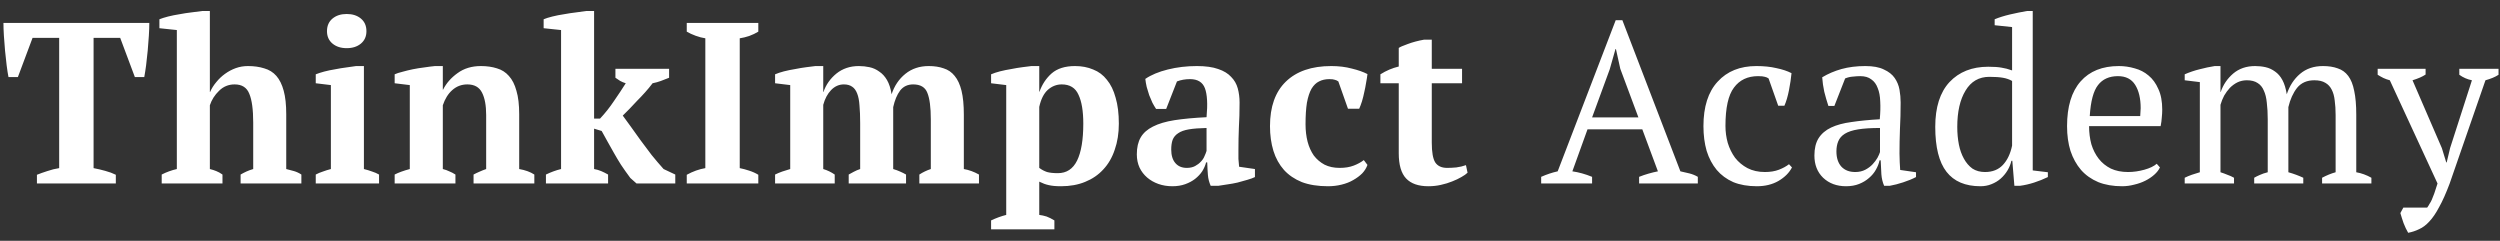<svg width="218" height="21" viewBox="0 0 218 21" fill="none" xmlns="http://www.w3.org/2000/svg">
<rect x="0" y="0" width="218" height="21" fill="#333333" stroke="none"/>
<path d="M10.1 16H3.22V15.24C3.487 15.133 3.787 15.027 4.12 14.92C4.467 14.8 4.813 14.713 5.16 14.66V3.3H2.84L1.56 6.72H0.74C0.687 6.453 0.633 6.113 0.58 5.7C0.527 5.287 0.48 4.86 0.44 4.42C0.4 3.98 0.367 3.547 0.34 3.12C0.313 2.68 0.3 2.307 0.3 2H13.02C13.02 2.32 13.007 2.693 12.98 3.12C12.953 3.547 12.92 3.98 12.88 4.42C12.84 4.86 12.793 5.287 12.74 5.7C12.687 6.1 12.633 6.44 12.58 6.72H11.76L10.48 3.3H8.16V14.66C8.507 14.727 8.847 14.807 9.18 14.9C9.527 14.993 9.833 15.107 10.1 15.24V16ZM26.28 16H20.98V15.22C21.14 15.127 21.307 15.04 21.48 14.96C21.654 14.88 21.854 14.807 22.08 14.74V10.7C22.08 9.553 21.967 8.713 21.74 8.18C21.527 7.633 21.1 7.36 20.46 7.36C19.927 7.36 19.474 7.547 19.1 7.92C18.727 8.28 18.46 8.7 18.3 9.18V14.74C18.514 14.793 18.7 14.853 18.86 14.92C19.034 14.987 19.214 15.087 19.4 15.22V16H14.1V15.22C14.514 15.007 14.954 14.847 15.42 14.74V2.62L13.9 2.46V1.68C14.1 1.6 14.354 1.52 14.66 1.44C14.98 1.36 15.314 1.293 15.66 1.24C16.007 1.173 16.354 1.12 16.7 1.08C17.047 1.027 17.354 0.987 17.62 0.96H18.3V8.02H18.32C18.454 7.713 18.634 7.427 18.86 7.16C19.087 6.88 19.34 6.64 19.62 6.44C19.914 6.227 20.227 6.06 20.56 5.94C20.894 5.82 21.247 5.76 21.62 5.76C22.154 5.76 22.627 5.827 23.04 5.96C23.467 6.08 23.82 6.3 24.1 6.62C24.38 6.94 24.594 7.373 24.74 7.92C24.887 8.453 24.96 9.133 24.96 9.96V14.74C25.187 14.793 25.414 14.853 25.64 14.92C25.867 14.987 26.08 15.087 26.28 15.22V16ZM33.053 16H27.533V15.22C27.733 15.113 27.94 15.027 28.153 14.96C28.367 14.88 28.6 14.807 28.853 14.74V7.42L27.533 7.26V6.48C27.733 6.4 27.98 6.32 28.273 6.24C28.58 6.16 28.9 6.093 29.233 6.04C29.567 5.973 29.893 5.92 30.213 5.88C30.533 5.827 30.813 5.787 31.053 5.76H31.733V14.74C32 14.807 32.24 14.88 32.453 14.96C32.667 15.027 32.867 15.113 33.053 15.22V16ZM28.513 2.72C28.513 2.253 28.673 1.887 28.993 1.62C29.313 1.353 29.727 1.22 30.233 1.22C30.74 1.22 31.153 1.353 31.473 1.62C31.793 1.887 31.953 2.253 31.953 2.72C31.953 3.173 31.793 3.533 31.473 3.8C31.153 4.067 30.74 4.2 30.233 4.2C29.727 4.2 29.313 4.067 28.993 3.8C28.673 3.533 28.513 3.173 28.513 2.72ZM46.594 16H41.294V15.22C41.467 15.127 41.634 15.047 41.794 14.98C41.967 14.9 42.167 14.82 42.394 14.74V10.04C42.394 9.2 42.274 8.547 42.034 8.08C41.794 7.6 41.367 7.36 40.754 7.36C40.247 7.36 39.807 7.527 39.434 7.86C39.074 8.18 38.801 8.62 38.614 9.18V14.74C38.827 14.793 39.014 14.86 39.174 14.94C39.347 15.007 39.527 15.1 39.714 15.22V16H34.414V15.22C34.747 15.047 35.187 14.887 35.734 14.74V7.42L34.414 7.26V6.48C34.587 6.4 34.814 6.327 35.094 6.26C35.374 6.18 35.674 6.107 35.994 6.04C36.327 5.973 36.661 5.92 36.994 5.88C37.341 5.827 37.654 5.787 37.934 5.76H38.614V7.82H38.634C38.914 7.26 39.334 6.78 39.894 6.38C40.454 5.967 41.134 5.76 41.934 5.76C42.454 5.76 42.921 5.827 43.334 5.96C43.747 6.08 44.094 6.3 44.374 6.62C44.667 6.94 44.887 7.373 45.034 7.92C45.194 8.453 45.274 9.133 45.274 9.96V14.74C45.807 14.833 46.247 14.993 46.594 15.22V16ZM53.665 6H58.345V6.78C58.092 6.887 57.852 6.98 57.625 7.06C57.412 7.14 57.172 7.207 56.905 7.26C56.705 7.527 56.485 7.793 56.245 8.06C56.018 8.313 55.785 8.56 55.545 8.8C55.318 9.04 55.098 9.273 54.885 9.5C54.672 9.713 54.478 9.907 54.305 10.08C54.505 10.347 54.738 10.667 55.005 11.04C55.272 11.413 55.558 11.813 55.865 12.24C56.172 12.653 56.492 13.08 56.825 13.52C57.172 13.947 57.518 14.353 57.865 14.74L58.885 15.22V16H55.505L54.965 15.52C54.658 15.107 54.385 14.72 54.145 14.36C53.918 14 53.712 13.653 53.525 13.32C53.338 12.987 53.158 12.667 52.985 12.36C52.812 12.04 52.638 11.727 52.465 11.42L51.805 11.22V14.74C52.032 14.78 52.238 14.84 52.425 14.92C52.612 15 52.812 15.1 53.025 15.22V16H47.605V15.22C48.045 15.007 48.485 14.847 48.925 14.74V2.62L47.405 2.46V1.68C47.592 1.6 47.845 1.52 48.165 1.44C48.485 1.36 48.825 1.293 49.185 1.24C49.545 1.173 49.898 1.12 50.245 1.08C50.592 1.027 50.885 0.987 51.125 0.96H51.805V10.34H52.325C52.765 9.873 53.172 9.36 53.545 8.8C53.932 8.24 54.272 7.727 54.565 7.26C54.392 7.207 54.232 7.14 54.085 7.06C53.952 6.98 53.812 6.887 53.665 6.78V6ZM66.125 16H59.885V15.24C60.419 14.947 60.959 14.753 61.505 14.66V3.34C61.239 3.3 60.959 3.227 60.665 3.12C60.372 3.013 60.112 2.893 59.885 2.76V2H66.125V2.76C65.885 2.907 65.618 3.033 65.325 3.14C65.045 3.233 64.772 3.3 64.505 3.34V14.66C64.772 14.713 65.045 14.787 65.325 14.88C65.618 14.973 65.885 15.093 66.125 15.24V16ZM79.007 16H74.007V15.22C74.14 15.14 74.287 15.06 74.447 14.98C74.62 14.887 74.807 14.807 75.007 14.74V10.76C75.007 10.147 74.987 9.627 74.947 9.2C74.92 8.773 74.853 8.427 74.747 8.16C74.64 7.88 74.493 7.68 74.307 7.56C74.12 7.427 73.88 7.36 73.587 7.36C73.16 7.36 72.787 7.527 72.467 7.86C72.16 8.18 71.933 8.607 71.787 9.14V14.74C72.147 14.847 72.48 15.007 72.787 15.22V16H67.587V15.22C67.773 15.127 67.98 15.04 68.207 14.96C68.433 14.88 68.667 14.807 68.907 14.74V7.42L67.587 7.26V6.48C67.8 6.387 68.06 6.3 68.367 6.22C68.687 6.14 69.013 6.073 69.347 6.02C69.68 5.953 70 5.9 70.307 5.86C70.627 5.82 70.893 5.787 71.107 5.76H71.787V8.02H71.807C72.02 7.393 72.393 6.86 72.927 6.42C73.473 5.98 74.127 5.76 74.887 5.76C75.207 5.76 75.52 5.793 75.827 5.86C76.133 5.927 76.413 6.053 76.667 6.24C76.933 6.413 77.16 6.66 77.347 6.98C77.533 7.3 77.667 7.713 77.747 8.22C77.987 7.487 78.387 6.893 78.947 6.44C79.507 5.987 80.187 5.76 80.987 5.76C81.48 5.76 81.913 5.827 82.287 5.96C82.673 6.08 82.993 6.3 83.247 6.62C83.513 6.94 83.713 7.373 83.847 7.92C83.98 8.467 84.047 9.16 84.047 10V14.74C84.5 14.82 84.94 14.98 85.367 15.22V16H80.167V15.22C80.473 15.02 80.807 14.86 81.167 14.74V10.4C81.167 9.36 81.067 8.593 80.867 8.1C80.68 7.607 80.267 7.36 79.627 7.36C79.147 7.36 78.767 7.54 78.487 7.9C78.22 8.26 78.02 8.74 77.887 9.34V14.74C78.113 14.807 78.313 14.88 78.487 14.96C78.673 15.04 78.847 15.127 79.007 15.22V16ZM91.943 20H86.423V19.22C86.876 19.007 87.317 18.847 87.743 18.74V7.42L86.423 7.26V6.48C86.636 6.387 86.897 6.3 87.203 6.22C87.523 6.14 87.85 6.073 88.183 6.02C88.516 5.953 88.837 5.9 89.143 5.86C89.463 5.82 89.73 5.787 89.943 5.76H90.623V8H90.643C90.87 7.36 91.223 6.827 91.703 6.4C92.197 5.973 92.876 5.76 93.743 5.76C94.33 5.76 94.856 5.86 95.323 6.06C95.803 6.247 96.203 6.547 96.523 6.96C96.856 7.36 97.11 7.88 97.283 8.52C97.47 9.147 97.563 9.9 97.563 10.78C97.563 11.62 97.443 12.38 97.203 13.06C96.977 13.74 96.643 14.313 96.203 14.78C95.776 15.247 95.25 15.607 94.623 15.86C94.01 16.113 93.31 16.24 92.523 16.24C92.07 16.24 91.71 16.207 91.443 16.14C91.19 16.087 90.916 15.987 90.623 15.84V18.74C90.837 18.767 91.05 18.813 91.263 18.88C91.477 18.96 91.703 19.073 91.943 19.22V20ZM92.583 7.36C92.13 7.36 91.723 7.52 91.363 7.84C91.016 8.16 90.77 8.653 90.623 9.32V14.64C90.837 14.8 91.063 14.92 91.303 15C91.543 15.067 91.856 15.1 92.243 15.1C93.003 15.1 93.563 14.733 93.923 14C94.283 13.267 94.463 12.193 94.463 10.78C94.463 9.687 94.323 8.847 94.043 8.26C93.776 7.66 93.29 7.36 92.583 7.36ZM107.991 13.1C107.991 13.393 107.991 13.647 107.991 13.86C108.004 14.073 108.024 14.3 108.051 14.54L109.431 14.74V15.44C109.271 15.52 109.051 15.6 108.771 15.68C108.504 15.76 108.217 15.84 107.911 15.92C107.617 15.987 107.324 16.04 107.031 16.08C106.737 16.133 106.477 16.173 106.251 16.2H105.571C105.437 15.893 105.357 15.587 105.331 15.28C105.304 14.973 105.284 14.6 105.271 14.16H105.171C105.104 14.427 104.991 14.687 104.831 14.94C104.671 15.18 104.464 15.4 104.211 15.6C103.971 15.787 103.684 15.94 103.351 16.06C103.017 16.18 102.644 16.24 102.231 16.24C101.791 16.24 101.384 16.173 101.011 16.04C100.637 15.907 100.311 15.72 100.031 15.48C99.751 15.24 99.531 14.953 99.371 14.62C99.211 14.273 99.131 13.887 99.131 13.46C99.131 12.86 99.244 12.367 99.471 11.98C99.697 11.593 100.051 11.28 100.531 11.04C101.024 10.787 101.651 10.6 102.411 10.48C103.184 10.36 104.117 10.273 105.211 10.22C105.317 9.073 105.271 8.233 105.071 7.7C104.871 7.167 104.437 6.9 103.771 6.9C103.357 6.9 102.977 6.967 102.631 7.1L101.691 9.5H100.811C100.704 9.34 100.597 9.16 100.491 8.96C100.397 8.747 100.304 8.527 100.211 8.3C100.131 8.06 100.057 7.82 99.991 7.58C99.937 7.34 99.897 7.107 99.871 6.88C100.377 6.533 101.031 6.26 101.831 6.06C102.631 5.86 103.477 5.76 104.371 5.76C105.131 5.76 105.751 5.847 106.231 6.02C106.711 6.18 107.084 6.407 107.351 6.7C107.631 6.98 107.824 7.313 107.931 7.7C108.037 8.087 108.091 8.5 108.091 8.94C108.091 9.74 108.071 10.467 108.031 11.12C108.004 11.76 107.991 12.42 107.991 13.1ZM103.491 14.64C103.771 14.64 104.011 14.587 104.211 14.48C104.411 14.373 104.577 14.247 104.711 14.1C104.857 13.953 104.964 13.793 105.031 13.62C105.111 13.447 105.171 13.293 105.211 13.16V11.16C104.584 11.173 104.071 11.213 103.671 11.28C103.271 11.347 102.957 11.46 102.731 11.62C102.504 11.767 102.344 11.96 102.251 12.2C102.171 12.427 102.131 12.707 102.131 13.04C102.131 13.547 102.251 13.94 102.491 14.22C102.731 14.5 103.064 14.64 103.491 14.64ZM119.243 14.38C119.15 14.647 118.997 14.893 118.783 15.12C118.57 15.333 118.31 15.527 118.003 15.7C117.71 15.873 117.37 16.007 116.983 16.1C116.61 16.193 116.217 16.24 115.803 16.24C114.923 16.24 114.163 16.12 113.523 15.88C112.897 15.627 112.377 15.273 111.963 14.82C111.55 14.353 111.243 13.8 111.043 13.16C110.843 12.507 110.743 11.787 110.743 11C110.743 9.307 111.203 8.013 112.123 7.12C113.057 6.213 114.377 5.76 116.083 5.76C116.737 5.76 117.337 5.833 117.883 5.98C118.43 6.113 118.883 6.273 119.243 6.46C119.217 6.687 119.177 6.94 119.123 7.22C119.083 7.487 119.03 7.76 118.963 8.04C118.91 8.307 118.843 8.573 118.763 8.84C118.683 9.093 118.603 9.307 118.523 9.48H117.543L116.703 7.1C116.61 7.033 116.51 6.987 116.403 6.96C116.297 6.92 116.137 6.9 115.923 6.9C115.577 6.9 115.277 6.967 115.023 7.1C114.77 7.22 114.55 7.433 114.363 7.74C114.19 8.047 114.057 8.453 113.963 8.96C113.883 9.467 113.843 10.093 113.843 10.84C113.843 11.387 113.903 11.893 114.023 12.36C114.143 12.813 114.323 13.213 114.563 13.56C114.817 13.893 115.13 14.16 115.503 14.36C115.877 14.547 116.317 14.64 116.823 14.64C117.29 14.64 117.697 14.573 118.043 14.44C118.39 14.307 118.683 14.147 118.923 13.96L119.243 14.38ZM120.371 6.48C120.878 6.16 121.411 5.933 121.971 5.8V4.18C122.078 4.1 122.338 3.987 122.751 3.84C123.178 3.68 123.651 3.553 124.171 3.46H124.851V6H127.491V7.26H124.851V12.44C124.851 13.267 124.951 13.84 125.151 14.16C125.364 14.48 125.711 14.64 126.191 14.64C126.431 14.64 126.698 14.627 126.991 14.6C127.298 14.56 127.578 14.493 127.831 14.4L127.971 15.06C127.851 15.18 127.671 15.307 127.431 15.44C127.204 15.573 126.938 15.7 126.631 15.82C126.338 15.94 126.011 16.04 125.651 16.12C125.304 16.2 124.938 16.24 124.551 16.24C123.684 16.24 123.038 16.013 122.611 15.56C122.184 15.107 121.971 14.373 121.971 13.36V7.26H120.371V6.48ZM138.83 16H134.39V15.42C134.87 15.207 135.35 15.047 135.83 14.94L140.89 1.76H141.47L146.53 14.94C146.797 14.993 147.057 15.053 147.31 15.12C147.577 15.187 147.823 15.287 148.05 15.42V16H142.93V15.42C143.197 15.313 143.47 15.22 143.75 15.14C144.03 15.06 144.303 14.993 144.57 14.94L143.21 11.28H138.43L137.11 14.94C137.67 15.02 138.243 15.18 138.83 15.42V16ZM138.83 10.24H142.87L141.29 6L140.91 4.28H140.87L140.37 6.04L138.83 10.24ZM156.26 14.6C156.02 15.067 155.626 15.46 155.08 15.78C154.546 16.087 153.92 16.24 153.2 16.24C152.413 16.24 151.726 16.12 151.14 15.88C150.566 15.627 150.086 15.273 149.7 14.82C149.313 14.353 149.02 13.8 148.82 13.16C148.633 12.507 148.54 11.787 148.54 11C148.54 9.307 148.953 8.013 149.78 7.12C150.606 6.213 151.733 5.76 153.16 5.76C153.813 5.76 154.393 5.82 154.9 5.94C155.42 6.047 155.86 6.193 156.22 6.38C156.18 6.82 156.106 7.313 156 7.86C155.893 8.407 155.76 8.86 155.6 9.22H155.06L154.22 6.84C154.126 6.773 154.02 6.727 153.9 6.7C153.78 6.66 153.58 6.64 153.3 6.64C152.393 6.64 151.693 6.973 151.2 7.64C150.706 8.293 150.46 9.407 150.46 10.98C150.46 11.487 150.526 11.98 150.66 12.46C150.806 12.94 151.02 13.373 151.3 13.76C151.593 14.133 151.953 14.433 152.38 14.66C152.82 14.887 153.326 15 153.9 15C154.366 15 154.773 14.933 155.12 14.8C155.466 14.667 155.76 14.507 156 14.32L156.26 14.6ZM165.636 13.38C165.636 13.673 165.643 13.927 165.656 14.14C165.669 14.353 165.683 14.58 165.696 14.82L167.076 15.02V15.44C166.743 15.613 166.369 15.767 165.956 15.9C165.556 16.033 165.169 16.133 164.796 16.2H164.296C164.163 15.893 164.083 15.56 164.056 15.2C164.029 14.827 164.009 14.42 163.996 13.98H163.896C163.843 14.247 163.736 14.52 163.576 14.8C163.429 15.067 163.229 15.307 162.976 15.52C162.736 15.733 162.449 15.907 162.116 16.04C161.783 16.173 161.403 16.24 160.976 16.24C160.163 16.24 159.496 15.993 158.976 15.5C158.469 15.007 158.216 14.36 158.216 13.56C158.216 12.947 158.336 12.447 158.576 12.06C158.829 11.66 159.196 11.347 159.676 11.12C160.156 10.893 160.749 10.733 161.456 10.64C162.163 10.533 162.983 10.453 163.916 10.4C163.969 9.827 163.983 9.313 163.956 8.86C163.943 8.393 163.869 8 163.736 7.68C163.616 7.347 163.429 7.093 163.176 6.92C162.936 6.733 162.616 6.64 162.216 6.64C162.029 6.64 161.816 6.653 161.576 6.68C161.349 6.693 161.123 6.747 160.896 6.84L159.956 9.24H159.436C159.303 8.84 159.183 8.427 159.076 8C158.983 7.573 158.923 7.153 158.896 6.74C159.403 6.433 159.963 6.193 160.576 6.02C161.203 5.847 161.896 5.76 162.656 5.76C163.336 5.76 163.876 5.86 164.276 6.06C164.689 6.247 165.003 6.493 165.216 6.8C165.429 7.107 165.569 7.447 165.636 7.82C165.703 8.193 165.736 8.567 165.736 8.94C165.736 9.74 165.716 10.513 165.676 11.26C165.649 11.993 165.636 12.7 165.636 13.38ZM161.776 15C162.109 15 162.403 14.933 162.656 14.8C162.909 14.667 163.123 14.507 163.296 14.32C163.469 14.133 163.609 13.947 163.716 13.76C163.823 13.56 163.896 13.393 163.936 13.26V11.16C163.163 11.16 162.529 11.2 162.036 11.28C161.543 11.36 161.156 11.487 160.876 11.66C160.596 11.833 160.403 12.053 160.296 12.32C160.189 12.573 160.136 12.867 160.136 13.2C160.136 13.773 160.283 14.22 160.576 14.54C160.869 14.847 161.269 15 161.776 15ZM175.394 14.02C175.327 14.313 175.214 14.593 175.054 14.86C174.894 15.127 174.694 15.367 174.454 15.58C174.227 15.78 173.96 15.94 173.654 16.06C173.36 16.18 173.04 16.24 172.694 16.24C171.374 16.24 170.387 15.82 169.734 14.98C169.08 14.14 168.754 12.833 168.754 11.06C168.754 9.353 169.167 8.053 169.994 7.16C170.834 6.267 171.96 5.82 173.374 5.82C173.867 5.82 174.254 5.847 174.534 5.9C174.814 5.94 175.12 6.02 175.454 6.14V2.36L173.934 2.2V1.68C174.32 1.52 174.767 1.38 175.274 1.26C175.794 1.14 176.287 1.04 176.754 0.96H177.254V14.86L178.574 15.02V15.44C178.187 15.627 177.787 15.787 177.374 15.92C176.96 16.053 176.554 16.147 176.154 16.2H175.654L175.474 14.02H175.394ZM173.094 15C173.747 15 174.267 14.793 174.654 14.38C175.04 13.967 175.307 13.407 175.454 12.7V7.06C175.227 6.927 174.96 6.833 174.654 6.78C174.347 6.727 173.954 6.7 173.474 6.7C172.567 6.7 171.874 7.1 171.394 7.9C170.914 8.687 170.674 9.74 170.674 11.06C170.674 11.607 170.72 12.12 170.814 12.6C170.907 13.067 171.054 13.48 171.254 13.84C171.454 14.2 171.7 14.487 171.994 14.7C172.3 14.9 172.667 15 173.094 15ZM188.347 14.6C188.241 14.827 188.074 15.04 187.847 15.24C187.621 15.44 187.361 15.613 187.067 15.76C186.774 15.907 186.454 16.02 186.107 16.1C185.761 16.193 185.407 16.24 185.047 16.24C184.261 16.24 183.567 16.12 182.967 15.88C182.367 15.627 181.867 15.273 181.467 14.82C181.067 14.353 180.761 13.8 180.547 13.16C180.347 12.52 180.247 11.8 180.247 11C180.247 9.293 180.641 7.993 181.427 7.1C182.214 6.207 183.327 5.76 184.767 5.76C185.234 5.76 185.694 5.827 186.147 5.96C186.601 6.08 187.001 6.287 187.347 6.58C187.707 6.873 187.994 7.267 188.207 7.76C188.434 8.24 188.547 8.84 188.547 9.56C188.547 9.787 188.534 10.02 188.507 10.26C188.494 10.487 188.461 10.733 188.407 11H182.167C182.167 11.56 182.234 12.087 182.367 12.58C182.514 13.06 182.727 13.48 183.007 13.84C183.287 14.2 183.641 14.487 184.067 14.7C184.494 14.9 184.994 15 185.567 15C186.034 15 186.507 14.933 186.987 14.8C187.467 14.667 187.827 14.493 188.067 14.28L188.347 14.6ZM184.687 6.64C183.927 6.64 183.347 6.9 182.947 7.42C182.547 7.927 182.307 8.827 182.227 10.12H186.627C186.641 10 186.647 9.887 186.647 9.78C186.661 9.66 186.667 9.547 186.667 9.44C186.667 8.587 186.507 7.907 186.187 7.4C185.867 6.893 185.367 6.64 184.687 6.64ZM200.846 16H196.566V15.5C196.699 15.42 196.859 15.34 197.046 15.26C197.246 15.167 197.479 15.087 197.746 15.02V10.4C197.746 9.867 197.719 9.387 197.666 8.96C197.626 8.533 197.539 8.18 197.406 7.9C197.286 7.607 197.106 7.387 196.866 7.24C196.626 7.08 196.313 7 195.926 7C195.633 7 195.359 7.06 195.106 7.18C194.866 7.3 194.646 7.46 194.446 7.66C194.259 7.86 194.093 8.087 193.946 8.34C193.813 8.593 193.706 8.86 193.626 9.14V15.02C193.839 15.087 194.039 15.16 194.226 15.24C194.426 15.307 194.619 15.393 194.806 15.5V16H190.506V15.5C190.693 15.407 190.899 15.32 191.126 15.24C191.353 15.16 191.586 15.087 191.826 15.02V7.16L190.506 7V6.48C190.933 6.293 191.366 6.147 191.806 6.04C192.259 5.92 192.699 5.827 193.126 5.76H193.626V8.02H193.646C193.859 7.393 194.219 6.86 194.726 6.42C195.246 5.98 195.886 5.76 196.646 5.76C196.966 5.76 197.273 5.793 197.566 5.86C197.859 5.927 198.133 6.053 198.386 6.24C198.639 6.413 198.853 6.66 199.026 6.98C199.199 7.3 199.326 7.713 199.406 8.22C199.646 7.487 200.033 6.893 200.566 6.44C201.099 5.987 201.766 5.76 202.566 5.76C203.059 5.76 203.486 5.827 203.846 5.96C204.219 6.08 204.526 6.3 204.766 6.62C205.006 6.94 205.179 7.373 205.286 7.92C205.406 8.467 205.466 9.16 205.466 10V15.02C205.919 15.1 206.359 15.26 206.786 15.5V16H202.486V15.5C202.886 15.287 203.279 15.127 203.666 15.02V10.04C203.666 9.56 203.639 9.133 203.586 8.76C203.546 8.387 203.459 8.073 203.326 7.82C203.193 7.553 203.006 7.353 202.766 7.22C202.526 7.073 202.206 7 201.806 7C201.166 7 200.666 7.22 200.306 7.66C199.959 8.1 199.706 8.66 199.546 9.34V15.02C200.013 15.153 200.446 15.313 200.846 15.5V16ZM208.392 7C208.192 6.947 208.005 6.88 207.832 6.8C207.672 6.72 207.505 6.627 207.332 6.52V6H211.512V6.5C211.232 6.687 210.852 6.853 210.372 7L212.932 12.92L213.312 14.16H213.352L213.652 12.9L215.552 7C215.152 6.92 214.785 6.76 214.452 6.52V6H217.872V6.52C217.592 6.707 217.212 6.867 216.732 7L213.612 16C213.292 16.853 212.985 17.54 212.692 18.06C212.412 18.593 212.125 19.013 211.832 19.32C211.552 19.627 211.258 19.847 210.952 19.98C210.658 20.127 210.338 20.233 209.992 20.3C209.845 20.047 209.712 19.767 209.592 19.46C209.485 19.153 209.392 18.86 209.312 18.58L209.572 18.1H211.652C211.732 17.993 211.798 17.887 211.852 17.78C211.918 17.687 211.985 17.567 212.052 17.42C212.118 17.273 212.192 17.087 212.272 16.86C212.352 16.633 212.445 16.347 212.552 16L208.392 7Z" fill="white"/>
</svg>
